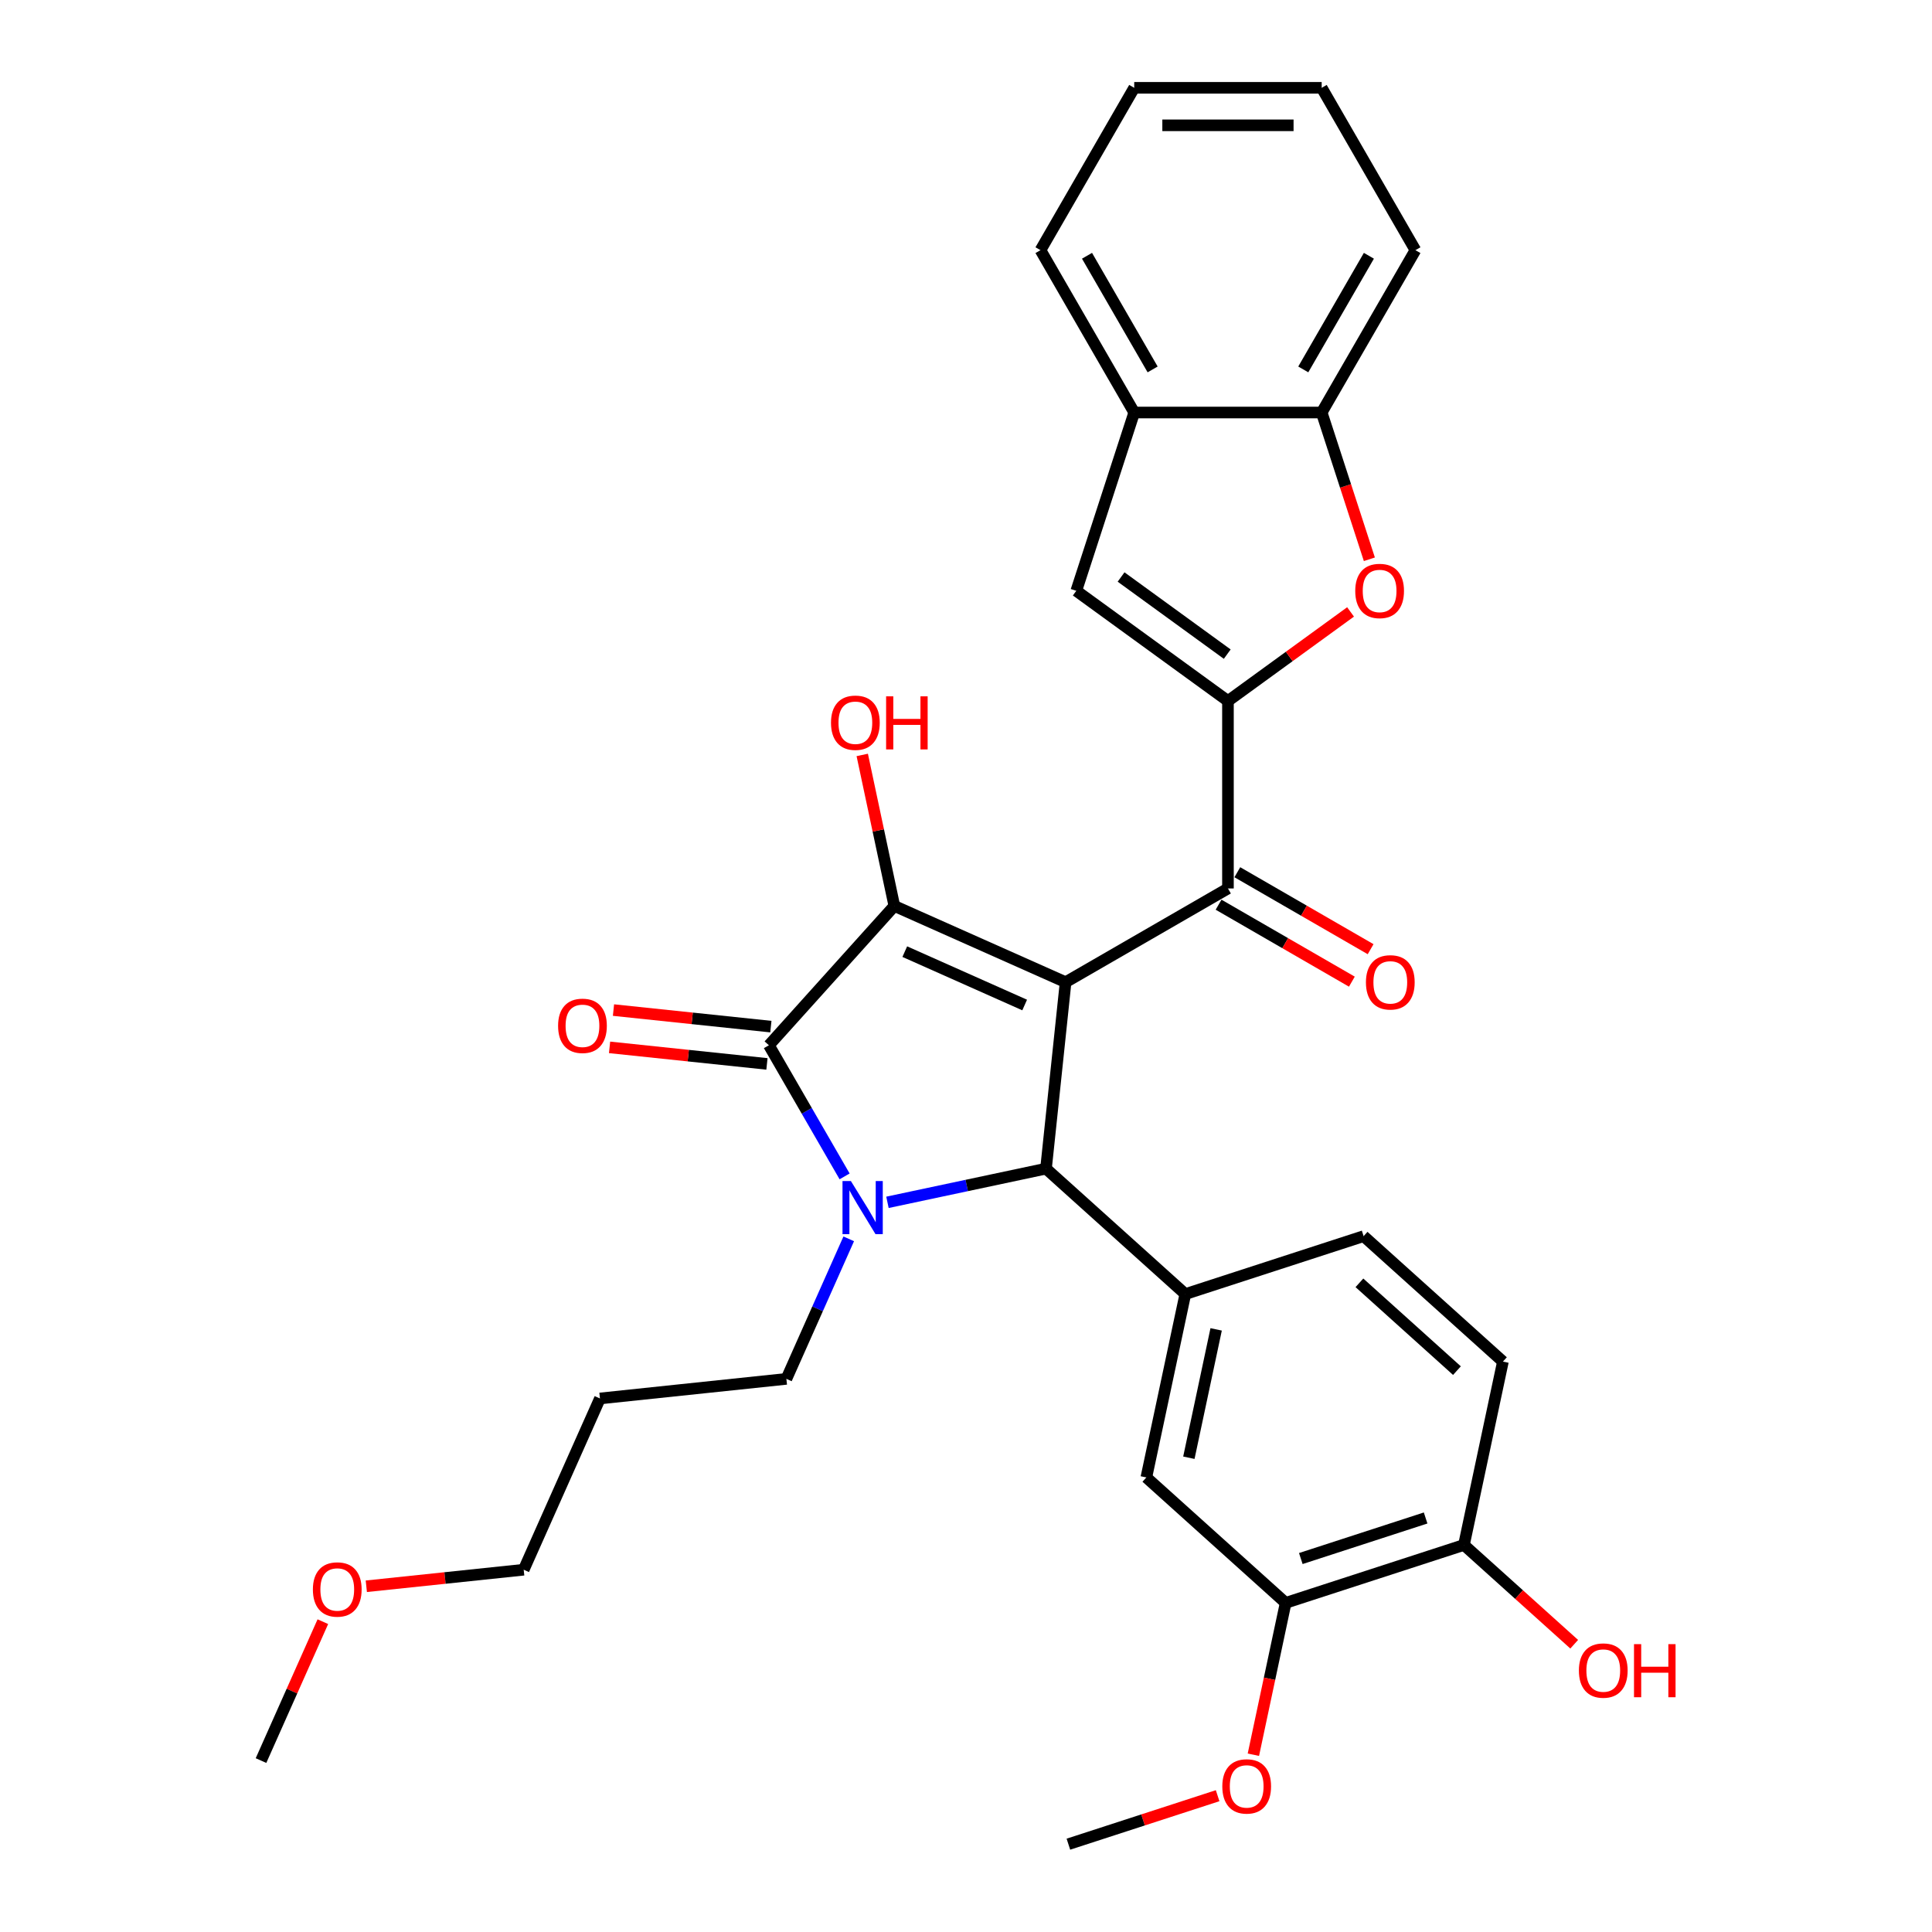 <?xml version='1.0' encoding='iso-8859-1'?>
<svg version='1.1' baseProfile='full'
              xmlns='http://www.w3.org/2000/svg'
                      xmlns:rdkit='http://www.rdkit.org/xml'
                      xmlns:xlink='http://www.w3.org/1999/xlink'
                  xml:space='preserve'
width='1000px' height='1000px' viewBox='0 0 1000 1000'>
<!-- END OF HEADER -->
<rect style='opacity:1.0;fill:#FFFFFF;stroke:none' width='1000' height='1000' x='0' y='0'> </rect>
<path class='bond-1' d='M 551.554,508.383 L 462.911,468.917' style='fill:none;fill-rule:evenodd;stroke:#000000;stroke-width:6px;stroke-linecap:butt;stroke-linejoin:miter;stroke-opacity:1' />
<path class='bond-1' d='M 530.364,520.192 L 468.314,492.566' style='fill:none;fill-rule:evenodd;stroke:#000000;stroke-width:6px;stroke-linecap:butt;stroke-linejoin:miter;stroke-opacity:1' />
<path class='bond-3' d='M 551.554,508.383 L 541.411,604.884' style='fill:none;fill-rule:evenodd;stroke:#000000;stroke-width:6px;stroke-linecap:butt;stroke-linejoin:miter;stroke-opacity:1' />
<path class='bond-5' d='M 551.554,508.383 L 635.586,459.867' style='fill:none;fill-rule:evenodd;stroke:#000000;stroke-width:6px;stroke-linecap:butt;stroke-linejoin:miter;stroke-opacity:1' />
<path class='bond-0' d='M 459.346,622.327 L 500.379,613.605' style='fill:none;fill-rule:evenodd;stroke:#0000FF;stroke-width:6px;stroke-linecap:butt;stroke-linejoin:miter;stroke-opacity:1' />
<path class='bond-0' d='M 500.379,613.605 L 541.411,604.884' style='fill:none;fill-rule:evenodd;stroke:#000000;stroke-width:6px;stroke-linecap:butt;stroke-linejoin:miter;stroke-opacity:1' />
<path class='bond-18' d='M 439.302,641.223 L 423.168,677.462' style='fill:none;fill-rule:evenodd;stroke:#0000FF;stroke-width:6px;stroke-linecap:butt;stroke-linejoin:miter;stroke-opacity:1' />
<path class='bond-18' d='M 423.168,677.462 L 407.033,713.701' style='fill:none;fill-rule:evenodd;stroke:#000000;stroke-width:6px;stroke-linecap:butt;stroke-linejoin:miter;stroke-opacity:1' />
<path class='bond-31' d='M 437.166,608.892 L 417.575,574.959' style='fill:none;fill-rule:evenodd;stroke:#0000FF;stroke-width:6px;stroke-linecap:butt;stroke-linejoin:miter;stroke-opacity:1' />
<path class='bond-31' d='M 417.575,574.959 L 397.983,541.026' style='fill:none;fill-rule:evenodd;stroke:#000000;stroke-width:6px;stroke-linecap:butt;stroke-linejoin:miter;stroke-opacity:1' />
<path class='bond-2' d='M 462.911,468.917 L 397.983,541.026' style='fill:none;fill-rule:evenodd;stroke:#000000;stroke-width:6px;stroke-linecap:butt;stroke-linejoin:miter;stroke-opacity:1' />
<path class='bond-17' d='M 462.911,468.917 L 454.603,429.835' style='fill:none;fill-rule:evenodd;stroke:#000000;stroke-width:6px;stroke-linecap:butt;stroke-linejoin:miter;stroke-opacity:1' />
<path class='bond-17' d='M 454.603,429.835 L 446.296,390.753' style='fill:none;fill-rule:evenodd;stroke:#FF0000;stroke-width:6px;stroke-linecap:butt;stroke-linejoin:miter;stroke-opacity:1' />
<path class='bond-13' d='M 398.998,531.376 L 358.268,527.095' style='fill:none;fill-rule:evenodd;stroke:#000000;stroke-width:6px;stroke-linecap:butt;stroke-linejoin:miter;stroke-opacity:1' />
<path class='bond-13' d='M 358.268,527.095 L 317.537,522.814' style='fill:none;fill-rule:evenodd;stroke:#FF0000;stroke-width:6px;stroke-linecap:butt;stroke-linejoin:miter;stroke-opacity:1' />
<path class='bond-13' d='M 396.969,550.676 L 356.239,546.395' style='fill:none;fill-rule:evenodd;stroke:#000000;stroke-width:6px;stroke-linecap:butt;stroke-linejoin:miter;stroke-opacity:1' />
<path class='bond-13' d='M 356.239,546.395 L 315.509,542.114' style='fill:none;fill-rule:evenodd;stroke:#FF0000;stroke-width:6px;stroke-linecap:butt;stroke-linejoin:miter;stroke-opacity:1' />
<path class='bond-7' d='M 541.411,604.884 L 613.52,669.811' style='fill:none;fill-rule:evenodd;stroke:#000000;stroke-width:6px;stroke-linecap:butt;stroke-linejoin:miter;stroke-opacity:1' />
<path class='bond-4' d='M 635.586,362.836 L 635.586,459.867' style='fill:none;fill-rule:evenodd;stroke:#000000;stroke-width:6px;stroke-linecap:butt;stroke-linejoin:miter;stroke-opacity:1' />
<path class='bond-6' d='M 635.586,362.836 L 667.316,339.782' style='fill:none;fill-rule:evenodd;stroke:#000000;stroke-width:6px;stroke-linecap:butt;stroke-linejoin:miter;stroke-opacity:1' />
<path class='bond-6' d='M 667.316,339.782 L 699.046,316.729' style='fill:none;fill-rule:evenodd;stroke:#FF0000;stroke-width:6px;stroke-linecap:butt;stroke-linejoin:miter;stroke-opacity:1' />
<path class='bond-8' d='M 635.586,362.836 L 557.085,305.802' style='fill:none;fill-rule:evenodd;stroke:#000000;stroke-width:6px;stroke-linecap:butt;stroke-linejoin:miter;stroke-opacity:1' />
<path class='bond-8' d='M 635.217,338.58 L 580.267,298.657' style='fill:none;fill-rule:evenodd;stroke:#000000;stroke-width:6px;stroke-linecap:butt;stroke-linejoin:miter;stroke-opacity:1' />
<path class='bond-14' d='M 630.734,468.271 L 665.23,488.187' style='fill:none;fill-rule:evenodd;stroke:#000000;stroke-width:6px;stroke-linecap:butt;stroke-linejoin:miter;stroke-opacity:1' />
<path class='bond-14' d='M 665.23,488.187 L 699.726,508.103' style='fill:none;fill-rule:evenodd;stroke:#FF0000;stroke-width:6px;stroke-linecap:butt;stroke-linejoin:miter;stroke-opacity:1' />
<path class='bond-14' d='M 640.437,451.464 L 674.933,471.381' style='fill:none;fill-rule:evenodd;stroke:#000000;stroke-width:6px;stroke-linecap:butt;stroke-linejoin:miter;stroke-opacity:1' />
<path class='bond-14' d='M 674.933,471.381 L 709.429,491.297' style='fill:none;fill-rule:evenodd;stroke:#FF0000;stroke-width:6px;stroke-linecap:butt;stroke-linejoin:miter;stroke-opacity:1' />
<path class='bond-9' d='M 708.783,289.481 L 696.442,251.5' style='fill:none;fill-rule:evenodd;stroke:#FF0000;stroke-width:6px;stroke-linecap:butt;stroke-linejoin:miter;stroke-opacity:1' />
<path class='bond-9' d='M 696.442,251.5 L 684.102,213.519' style='fill:none;fill-rule:evenodd;stroke:#000000;stroke-width:6px;stroke-linecap:butt;stroke-linejoin:miter;stroke-opacity:1' />
<path class='bond-11' d='M 613.52,669.811 L 593.346,764.722' style='fill:none;fill-rule:evenodd;stroke:#000000;stroke-width:6px;stroke-linecap:butt;stroke-linejoin:miter;stroke-opacity:1' />
<path class='bond-11' d='M 629.476,688.082 L 615.354,754.52' style='fill:none;fill-rule:evenodd;stroke:#000000;stroke-width:6px;stroke-linecap:butt;stroke-linejoin:miter;stroke-opacity:1' />
<path class='bond-15' d='M 613.52,669.811 L 705.803,639.826' style='fill:none;fill-rule:evenodd;stroke:#000000;stroke-width:6px;stroke-linecap:butt;stroke-linejoin:miter;stroke-opacity:1' />
<path class='bond-10' d='M 557.085,305.802 L 587.07,213.519' style='fill:none;fill-rule:evenodd;stroke:#000000;stroke-width:6px;stroke-linecap:butt;stroke-linejoin:miter;stroke-opacity:1' />
<path class='bond-24' d='M 684.102,213.519 L 732.618,129.487' style='fill:none;fill-rule:evenodd;stroke:#000000;stroke-width:6px;stroke-linecap:butt;stroke-linejoin:miter;stroke-opacity:1' />
<path class='bond-24' d='M 674.573,191.211 L 708.534,132.388' style='fill:none;fill-rule:evenodd;stroke:#000000;stroke-width:6px;stroke-linecap:butt;stroke-linejoin:miter;stroke-opacity:1' />
<path class='bond-32' d='M 684.102,213.519 L 587.07,213.519' style='fill:none;fill-rule:evenodd;stroke:#000000;stroke-width:6px;stroke-linecap:butt;stroke-linejoin:miter;stroke-opacity:1' />
<path class='bond-25' d='M 587.07,213.519 L 538.554,129.487' style='fill:none;fill-rule:evenodd;stroke:#000000;stroke-width:6px;stroke-linecap:butt;stroke-linejoin:miter;stroke-opacity:1' />
<path class='bond-25' d='M 596.599,191.211 L 562.638,132.388' style='fill:none;fill-rule:evenodd;stroke:#000000;stroke-width:6px;stroke-linecap:butt;stroke-linejoin:miter;stroke-opacity:1' />
<path class='bond-12' d='M 593.346,764.722 L 665.454,829.649' style='fill:none;fill-rule:evenodd;stroke:#000000;stroke-width:6px;stroke-linecap:butt;stroke-linejoin:miter;stroke-opacity:1' />
<path class='bond-20' d='M 665.454,829.649 L 657.102,868.945' style='fill:none;fill-rule:evenodd;stroke:#000000;stroke-width:6px;stroke-linecap:butt;stroke-linejoin:miter;stroke-opacity:1' />
<path class='bond-20' d='M 657.102,868.945 L 648.749,908.24' style='fill:none;fill-rule:evenodd;stroke:#FF0000;stroke-width:6px;stroke-linecap:butt;stroke-linejoin:miter;stroke-opacity:1' />
<path class='bond-33' d='M 665.454,829.649 L 757.737,799.665' style='fill:none;fill-rule:evenodd;stroke:#000000;stroke-width:6px;stroke-linecap:butt;stroke-linejoin:miter;stroke-opacity:1' />
<path class='bond-33' d='M 673.3,806.695 L 737.898,785.706' style='fill:none;fill-rule:evenodd;stroke:#000000;stroke-width:6px;stroke-linecap:butt;stroke-linejoin:miter;stroke-opacity:1' />
<path class='bond-19' d='M 705.803,639.826 L 777.911,704.753' style='fill:none;fill-rule:evenodd;stroke:#000000;stroke-width:6px;stroke-linecap:butt;stroke-linejoin:miter;stroke-opacity:1' />
<path class='bond-19' d='M 703.634,663.987 L 754.11,709.436' style='fill:none;fill-rule:evenodd;stroke:#000000;stroke-width:6px;stroke-linecap:butt;stroke-linejoin:miter;stroke-opacity:1' />
<path class='bond-16' d='M 757.737,799.665 L 777.911,704.753' style='fill:none;fill-rule:evenodd;stroke:#000000;stroke-width:6px;stroke-linecap:butt;stroke-linejoin:miter;stroke-opacity:1' />
<path class='bond-21' d='M 757.737,799.665 L 786.272,825.357' style='fill:none;fill-rule:evenodd;stroke:#000000;stroke-width:6px;stroke-linecap:butt;stroke-linejoin:miter;stroke-opacity:1' />
<path class='bond-21' d='M 786.272,825.357 L 814.806,851.05' style='fill:none;fill-rule:evenodd;stroke:#FF0000;stroke-width:6px;stroke-linecap:butt;stroke-linejoin:miter;stroke-opacity:1' />
<path class='bond-22' d='M 407.033,713.701 L 310.533,723.844' style='fill:none;fill-rule:evenodd;stroke:#000000;stroke-width:6px;stroke-linecap:butt;stroke-linejoin:miter;stroke-opacity:1' />
<path class='bond-27' d='M 630.24,929.448 L 591.619,941.997' style='fill:none;fill-rule:evenodd;stroke:#FF0000;stroke-width:6px;stroke-linecap:butt;stroke-linejoin:miter;stroke-opacity:1' />
<path class='bond-27' d='M 591.619,941.997 L 552.998,954.545' style='fill:none;fill-rule:evenodd;stroke:#000000;stroke-width:6px;stroke-linecap:butt;stroke-linejoin:miter;stroke-opacity:1' />
<path class='bond-26' d='M 310.533,723.844 L 271.066,812.487' style='fill:none;fill-rule:evenodd;stroke:#000000;stroke-width:6px;stroke-linecap:butt;stroke-linejoin:miter;stroke-opacity:1' />
<path class='bond-23' d='M 189.606,821.048 L 230.336,816.768' style='fill:none;fill-rule:evenodd;stroke:#FF0000;stroke-width:6px;stroke-linecap:butt;stroke-linejoin:miter;stroke-opacity:1' />
<path class='bond-23' d='M 230.336,816.768 L 271.066,812.487' style='fill:none;fill-rule:evenodd;stroke:#000000;stroke-width:6px;stroke-linecap:butt;stroke-linejoin:miter;stroke-opacity:1' />
<path class='bond-28' d='M 167.109,839.377 L 151.104,875.325' style='fill:none;fill-rule:evenodd;stroke:#FF0000;stroke-width:6px;stroke-linecap:butt;stroke-linejoin:miter;stroke-opacity:1' />
<path class='bond-28' d='M 151.104,875.325 L 135.099,911.272' style='fill:none;fill-rule:evenodd;stroke:#000000;stroke-width:6px;stroke-linecap:butt;stroke-linejoin:miter;stroke-opacity:1' />
<path class='bond-29' d='M 732.618,129.487 L 684.102,45.455' style='fill:none;fill-rule:evenodd;stroke:#000000;stroke-width:6px;stroke-linecap:butt;stroke-linejoin:miter;stroke-opacity:1' />
<path class='bond-30' d='M 538.554,129.487 L 587.07,45.455' style='fill:none;fill-rule:evenodd;stroke:#000000;stroke-width:6px;stroke-linecap:butt;stroke-linejoin:miter;stroke-opacity:1' />
<path class='bond-34' d='M 684.102,45.455 L 587.07,45.455' style='fill:none;fill-rule:evenodd;stroke:#000000;stroke-width:6px;stroke-linecap:butt;stroke-linejoin:miter;stroke-opacity:1' />
<path class='bond-34' d='M 669.547,64.861 L 601.625,64.861' style='fill:none;fill-rule:evenodd;stroke:#000000;stroke-width:6px;stroke-linecap:butt;stroke-linejoin:miter;stroke-opacity:1' />
<path  class='atom-1' d='M 440.425 611.318
L 449.43 625.873
Q 450.323 627.309, 451.759 629.909
Q 453.195 632.51, 453.272 632.665
L 453.272 611.318
L 456.921 611.318
L 456.921 638.798
L 453.156 638.798
L 443.491 622.884
Q 442.366 621.021, 441.163 618.887
Q 439.998 616.752, 439.649 616.092
L 439.649 638.798
L 436.078 638.798
L 436.078 611.318
L 440.425 611.318
' fill='#0000FF'/>
<path  class='atom-7' d='M 701.472 305.879
Q 701.472 299.281, 704.732 295.594
Q 707.993 291.907, 714.086 291.907
Q 720.18 291.907, 723.44 295.594
Q 726.7 299.281, 726.7 305.879
Q 726.7 312.555, 723.401 316.359
Q 720.102 320.124, 714.086 320.124
Q 708.031 320.124, 704.732 316.359
Q 701.472 312.594, 701.472 305.879
M 714.086 317.018
Q 718.278 317.018, 720.529 314.224
Q 722.819 311.391, 722.819 305.879
Q 722.819 300.484, 720.529 297.767
Q 718.278 295.012, 714.086 295.012
Q 709.894 295.012, 707.604 297.729
Q 705.353 300.445, 705.353 305.879
Q 705.353 311.429, 707.604 314.224
Q 709.894 317.018, 714.086 317.018
' fill='#FF0000'/>
<path  class='atom-14' d='M 288.869 530.961
Q 288.869 524.363, 292.129 520.675
Q 295.39 516.988, 301.483 516.988
Q 307.577 516.988, 310.837 520.675
Q 314.097 524.363, 314.097 530.961
Q 314.097 537.637, 310.798 541.44
Q 307.499 545.205, 301.483 545.205
Q 295.428 545.205, 292.129 541.44
Q 288.869 537.675, 288.869 530.961
M 301.483 542.1
Q 305.675 542.1, 307.926 539.306
Q 310.216 536.472, 310.216 530.961
Q 310.216 525.566, 307.926 522.849
Q 305.675 520.093, 301.483 520.093
Q 297.291 520.093, 295.001 522.81
Q 292.75 525.527, 292.75 530.961
Q 292.75 536.511, 295.001 539.306
Q 297.291 542.1, 301.483 542.1
' fill='#FF0000'/>
<path  class='atom-15' d='M 707.004 508.461
Q 707.004 501.863, 710.264 498.176
Q 713.524 494.488, 719.618 494.488
Q 725.711 494.488, 728.972 498.176
Q 732.232 501.863, 732.232 508.461
Q 732.232 515.137, 728.933 518.94
Q 725.634 522.705, 719.618 522.705
Q 713.563 522.705, 710.264 518.94
Q 707.004 515.176, 707.004 508.461
M 719.618 519.6
Q 723.81 519.6, 726.061 516.806
Q 728.351 513.972, 728.351 508.461
Q 728.351 503.066, 726.061 500.349
Q 723.81 497.593, 719.618 497.593
Q 715.426 497.593, 713.136 500.31
Q 710.885 503.027, 710.885 508.461
Q 710.885 514.011, 713.136 516.806
Q 715.426 519.6, 719.618 519.6
' fill='#FF0000'/>
<path  class='atom-18' d='M 430.122 374.083
Q 430.122 367.485, 433.383 363.798
Q 436.643 360.11, 442.736 360.11
Q 448.83 360.11, 452.09 363.798
Q 455.351 367.485, 455.351 374.083
Q 455.351 380.759, 452.052 384.563
Q 448.752 388.327, 442.736 388.327
Q 436.682 388.327, 433.383 384.563
Q 430.122 380.798, 430.122 374.083
M 442.736 385.222
Q 446.928 385.222, 449.179 382.428
Q 451.469 379.594, 451.469 374.083
Q 451.469 368.688, 449.179 365.971
Q 446.928 363.215, 442.736 363.215
Q 438.545 363.215, 436.255 365.932
Q 434.004 368.649, 434.004 374.083
Q 434.004 379.633, 436.255 382.428
Q 438.545 385.222, 442.736 385.222
' fill='#FF0000'/>
<path  class='atom-18' d='M 458.65 360.421
L 462.376 360.421
L 462.376 372.104
L 476.426 372.104
L 476.426 360.421
L 480.152 360.421
L 480.152 387.9
L 476.426 387.9
L 476.426 375.209
L 462.376 375.209
L 462.376 387.9
L 458.65 387.9
L 458.65 360.421
' fill='#FF0000'/>
<path  class='atom-21' d='M 632.666 924.639
Q 632.666 918.04, 635.927 914.353
Q 639.187 910.666, 645.28 910.666
Q 651.374 910.666, 654.634 914.353
Q 657.895 918.04, 657.895 924.639
Q 657.895 931.314, 654.595 935.118
Q 651.296 938.883, 645.28 938.883
Q 639.226 938.883, 635.927 935.118
Q 632.666 931.353, 632.666 924.639
M 645.28 935.778
Q 649.472 935.778, 651.723 932.983
Q 654.013 930.15, 654.013 924.639
Q 654.013 919.244, 651.723 916.527
Q 649.472 913.771, 645.28 913.771
Q 641.089 913.771, 638.799 916.488
Q 636.548 919.205, 636.548 924.639
Q 636.548 930.189, 638.799 932.983
Q 641.089 935.778, 645.28 935.778
' fill='#FF0000'/>
<path  class='atom-22' d='M 817.232 864.67
Q 817.232 858.071, 820.492 854.384
Q 823.752 850.697, 829.846 850.697
Q 835.94 850.697, 839.2 854.384
Q 842.46 858.071, 842.46 864.67
Q 842.46 871.345, 839.161 875.149
Q 835.862 878.914, 829.846 878.914
Q 823.791 878.914, 820.492 875.149
Q 817.232 871.384, 817.232 864.67
M 829.846 875.809
Q 834.038 875.809, 836.289 873.014
Q 838.579 870.181, 838.579 864.67
Q 838.579 859.275, 836.289 856.558
Q 834.038 853.802, 829.846 853.802
Q 825.654 853.802, 823.364 856.519
Q 821.113 859.236, 821.113 864.67
Q 821.113 870.22, 823.364 873.014
Q 825.654 875.809, 829.846 875.809
' fill='#FF0000'/>
<path  class='atom-22' d='M 845.759 851.007
L 849.485 851.007
L 849.485 862.69
L 863.536 862.69
L 863.536 851.007
L 867.262 851.007
L 867.262 878.487
L 863.536 878.487
L 863.536 865.795
L 849.485 865.795
L 849.485 878.487
L 845.759 878.487
L 845.759 851.007
' fill='#FF0000'/>
<path  class='atom-24' d='M 161.952 822.707
Q 161.952 816.109, 165.212 812.421
Q 168.472 808.734, 174.566 808.734
Q 180.659 808.734, 183.92 812.421
Q 187.18 816.109, 187.18 822.707
Q 187.18 829.383, 183.881 833.186
Q 180.582 836.951, 174.566 836.951
Q 168.511 836.951, 165.212 833.186
Q 161.952 829.421, 161.952 822.707
M 174.566 833.846
Q 178.758 833.846, 181.009 831.052
Q 183.299 828.218, 183.299 822.707
Q 183.299 817.312, 181.009 814.595
Q 178.758 811.839, 174.566 811.839
Q 170.374 811.839, 168.084 814.556
Q 165.833 817.273, 165.833 822.707
Q 165.833 828.257, 168.084 831.052
Q 170.374 833.846, 174.566 833.846
' fill='#FF0000'/>
</svg>
